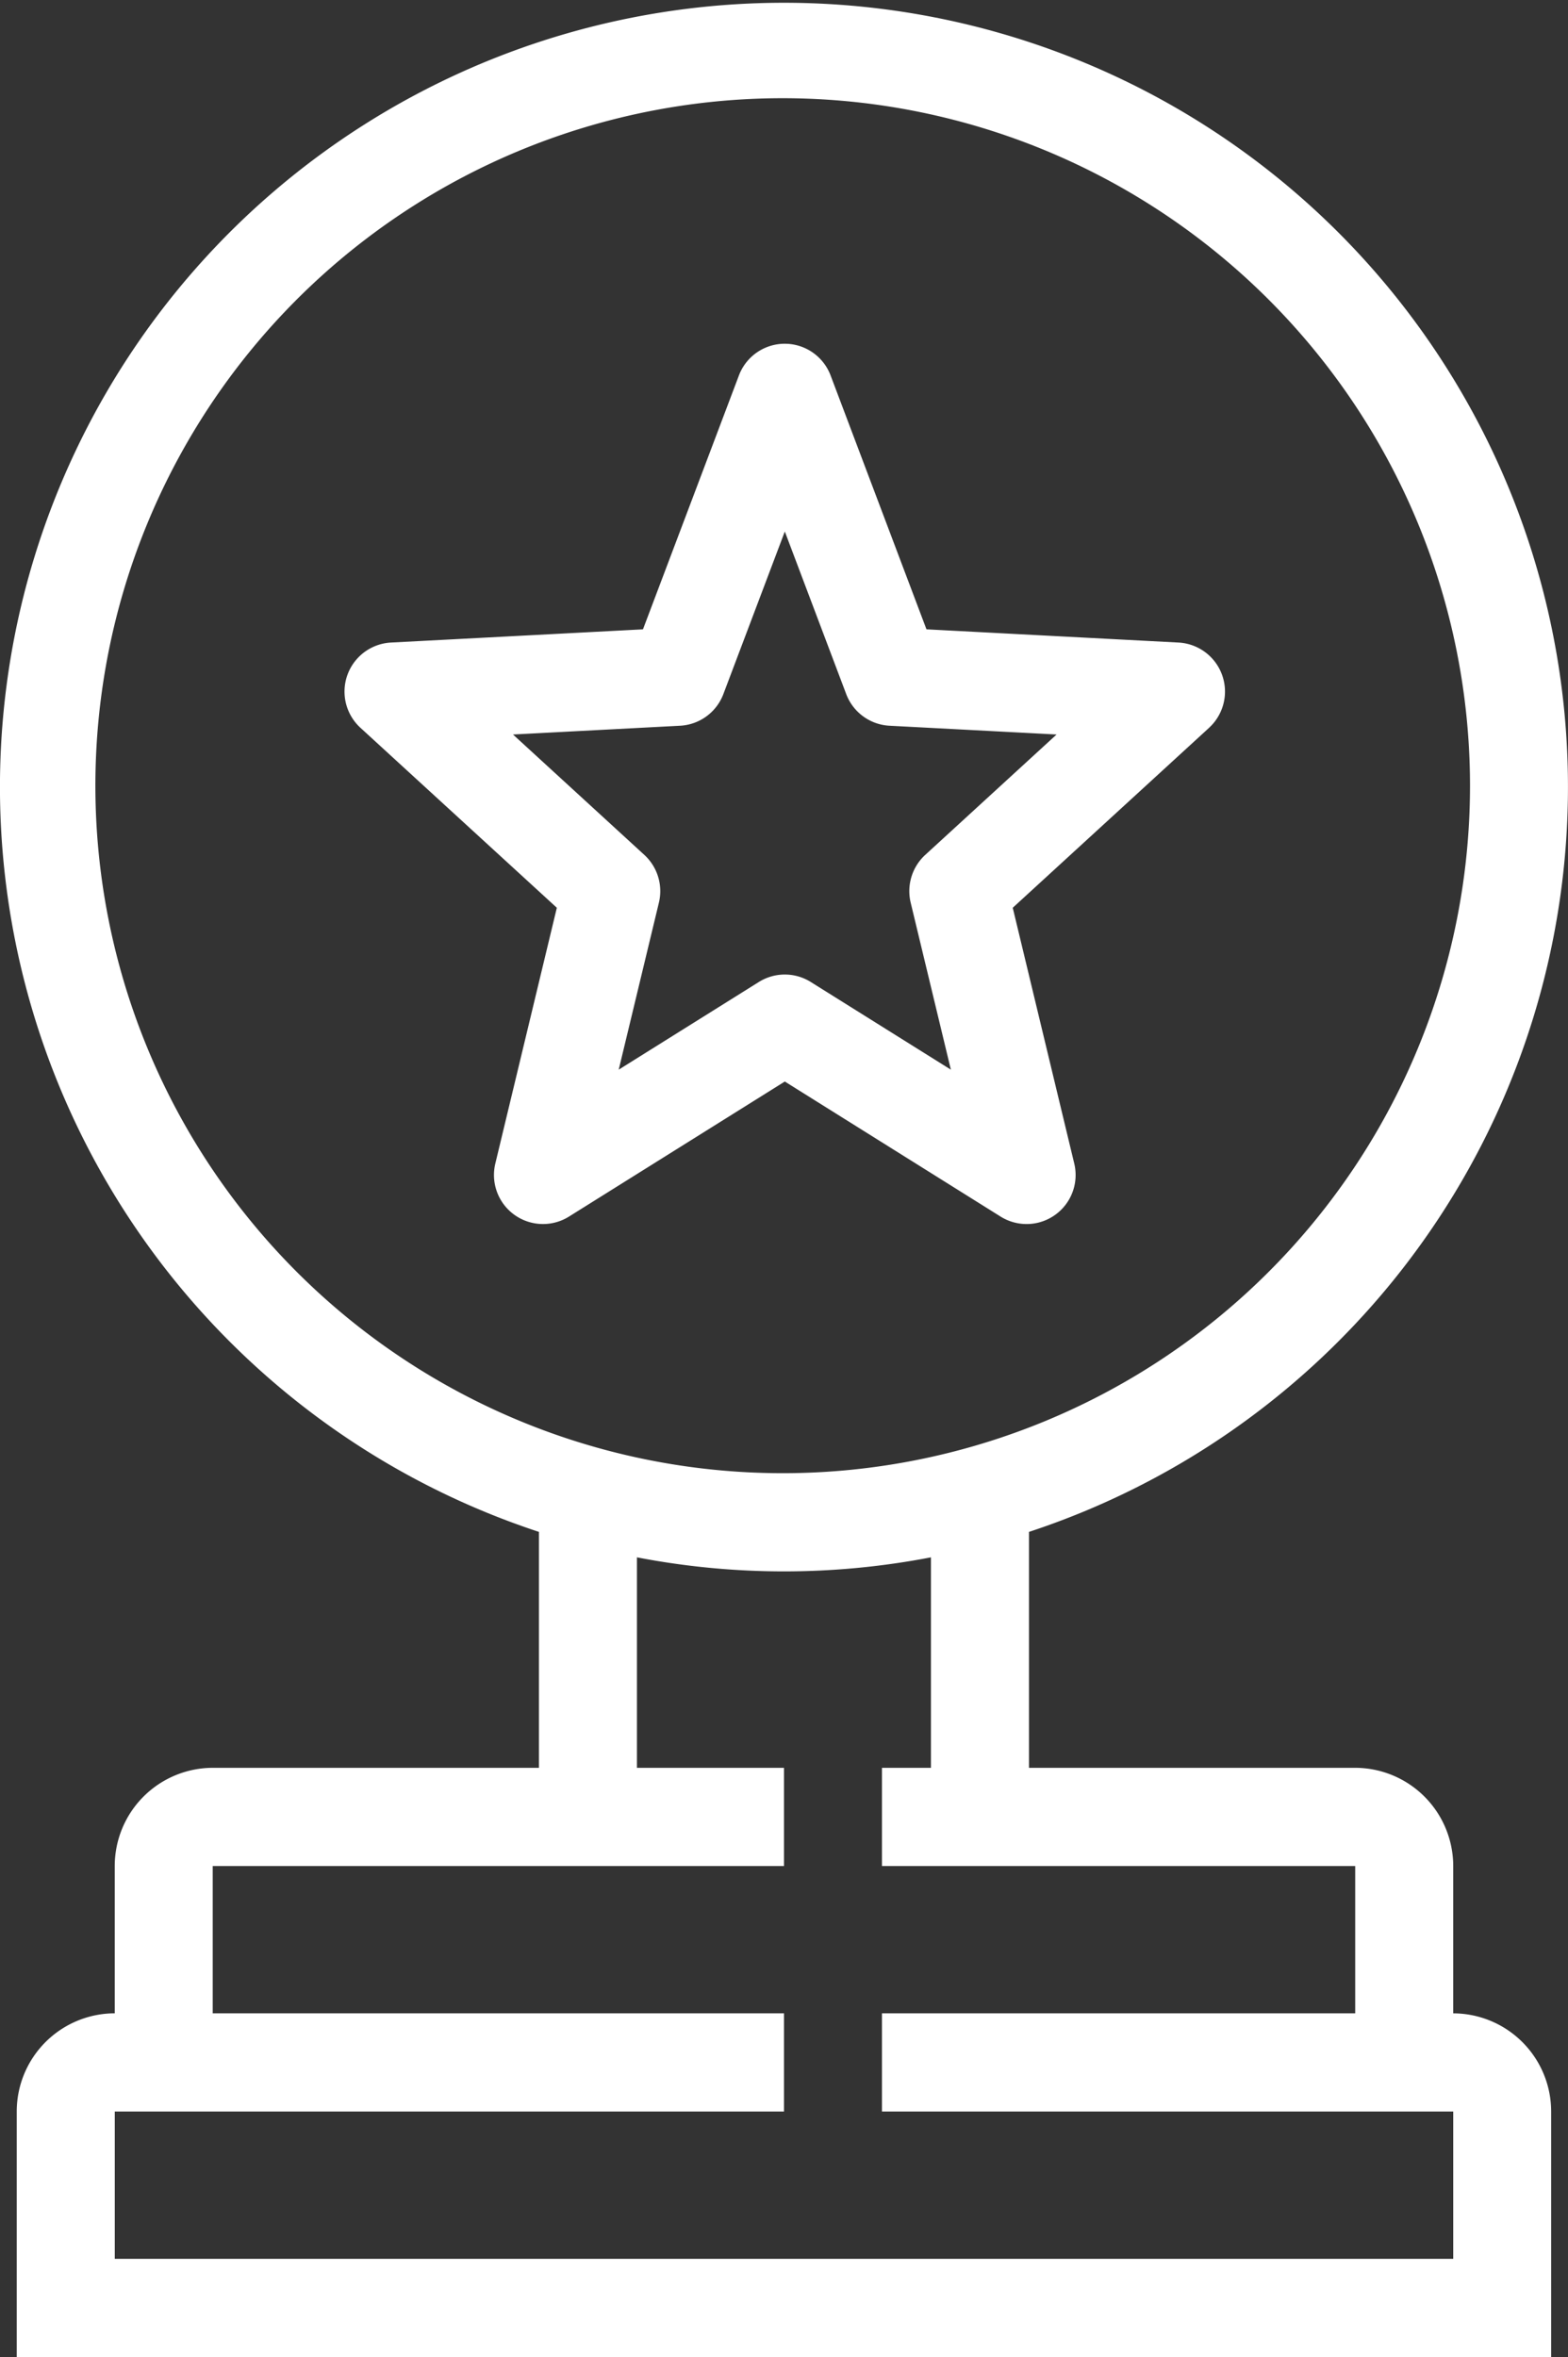 <svg xmlns="http://www.w3.org/2000/svg" width="175" height="263" viewBox="0 0 175 263">
  <rect x="0" y="0" width="175" height="263" fill="#333333" stroke="none"/>
  <defs>
    <style>
      .cls-1 {
        fill: #fff;
        fill-rule: evenodd;
      }
    </style>
  </defs>
  <path id="_3.svg" data-name="3.svg" class="cls-1" d="M975.841,366.926V393.25h36.409a10.962,10.962,0,0,1,10.94,10.958v16.438a10.96,10.96,0,0,1,10.93,10.958V459H862.868V431.6a10.961,10.961,0,0,1,10.938-10.958V404.208a10.961,10.961,0,0,1,10.938-10.958h36.407V366.926A87.5,87.5,0,1,1,975.841,366.926Zm-91.1,37.282v16.438H948.5V431.6h-74.69v16.438H1023.19V431.6H959.434V420.646h52.816V404.208H959.434V393.25H964.9V369.765a86.623,86.623,0,0,1-32.814,0V393.25H948.5v10.958H884.744ZM948.5,206.958a76.709,76.709,0,1,0,76.564,76.709A76.724,76.724,0,0,0,948.5,206.958Zm47.442,70.25-21.913,20.079,6.863,28.528a5.471,5.471,0,0,1-8.215,5.931l-24.086-15.071-24.093,15.071a5.472,5.472,0,0,1-8.214-5.931l6.863-28.528L901.23,277.208a5.479,5.479,0,0,1,3.4-9.513l28.13-1.475,10.708-28.326a5.468,5.468,0,0,1,10.233,0l10.7,28.326,28.13,1.475A5.479,5.479,0,0,1,995.938,277.208Zm-35.671-.232a5.471,5.471,0,0,1-4.828-3.532l-6.852-18.139-6.858,18.139a5.471,5.471,0,0,1-4.828,3.532l-18.65.979,14.655,13.43a5.492,5.492,0,0,1,1.629,5.327l-4.486,18.639,15.643-9.784a5.461,5.461,0,0,1,5.789,0l15.638,9.784-4.486-18.639a5.492,5.492,0,0,1,1.629-5.327l14.655-13.43Z" transform="translate(-861 -196)"/>
</svg>

